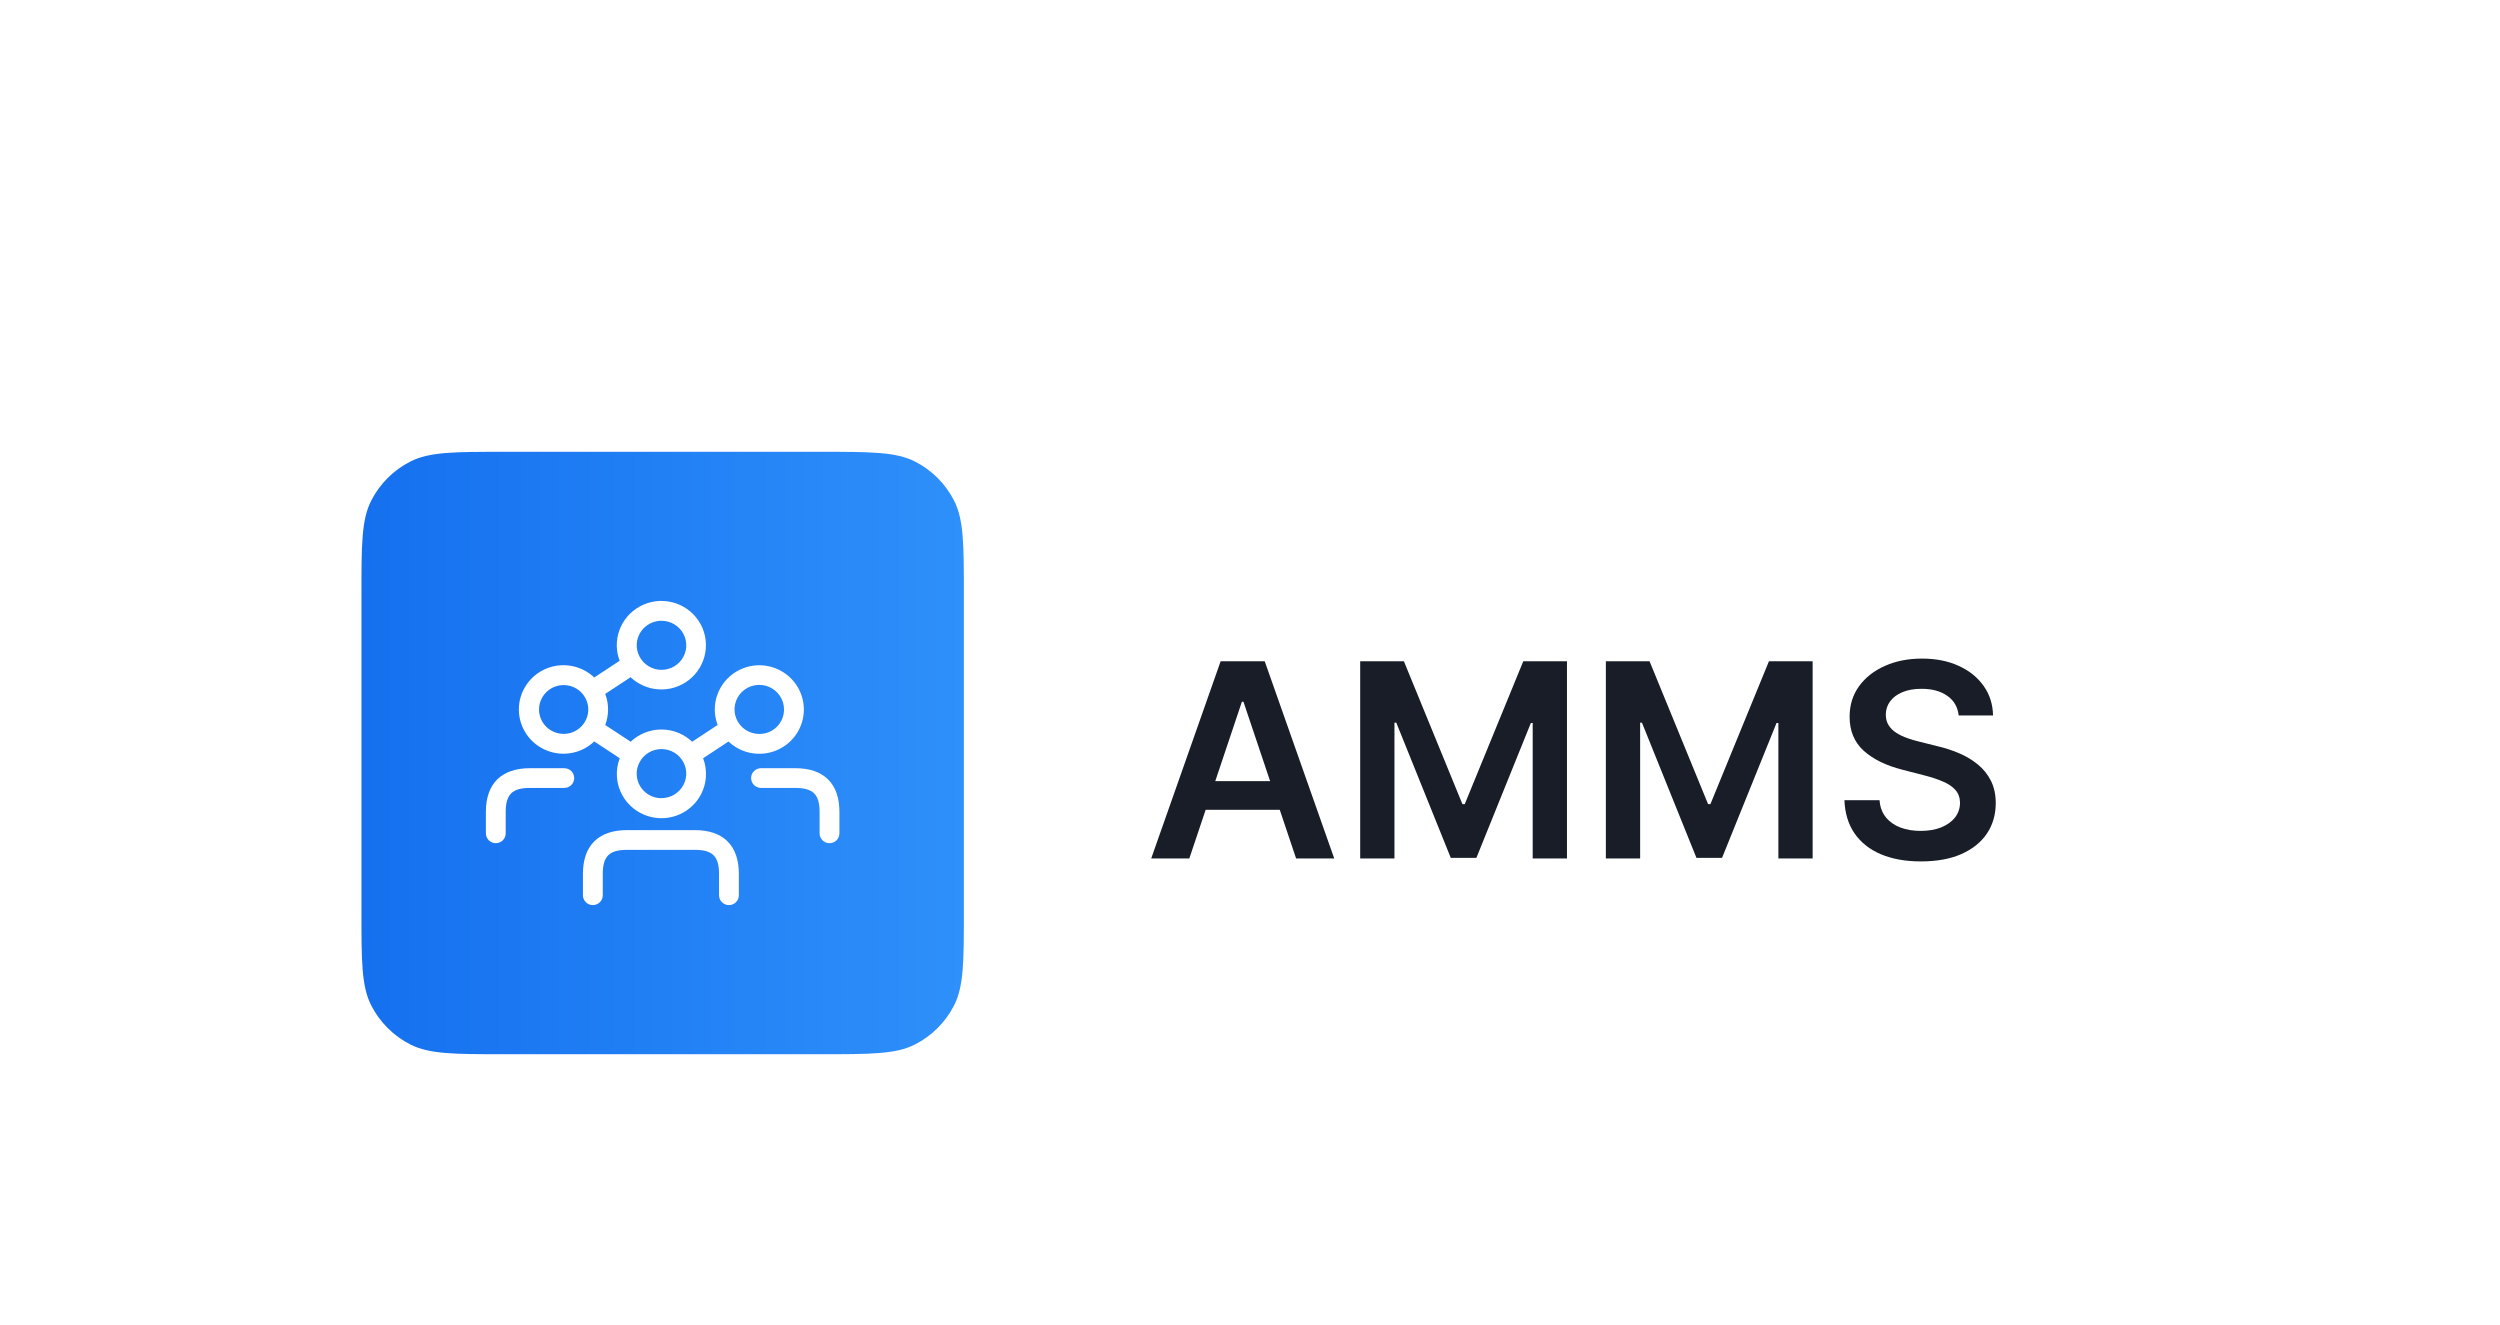 <svg width="166" height="88" viewBox="0 0 166 88" fill="none" xmlns="http://www.w3.org/2000/svg">
<g filter="url(#filter0_ddd_3103_15381)">
<rect x="12" width="142" height="64" rx="12" fill="white" shape-rendering="crispEdges"/>
<path d="M24 21.505C24 18.178 24 16.514 24.648 15.244C25.217 14.126 26.126 13.217 27.244 12.648C28.514 12 30.178 12 33.505 12H54.495C57.822 12 59.486 12 60.756 12.648C61.874 13.217 62.783 14.126 63.352 15.244C64 16.514 64 18.178 64 21.505V42.495C64 45.822 64 47.486 63.352 48.756C62.783 49.874 61.874 50.783 60.756 51.352C59.486 52 57.822 52 54.495 52H33.505C30.178 52 28.514 52 27.244 51.352C26.126 50.783 25.217 49.874 24.648 48.756C24 47.486 24 45.822 24 42.495V21.505Z" fill="url(#paint0_linear_3103_15381)"/>
<path fill-rule="evenodd" clip-rule="evenodd" d="M34.452 29.108C34.452 29.699 34.631 30.275 34.966 30.763C35.3 31.251 35.775 31.627 36.328 31.843C36.881 32.059 37.486 32.105 38.065 31.975C38.59 31.857 39.071 31.6 39.459 31.232L41.151 32.347C40.996 32.752 40.933 33.185 40.967 33.618C41.005 34.107 41.166 34.578 41.435 34.989C41.704 35.4 42.072 35.738 42.506 35.972C42.94 36.206 43.425 36.328 43.919 36.328C44.412 36.328 44.898 36.206 45.331 35.972C45.765 35.738 46.133 35.401 46.402 34.989C46.671 34.578 46.832 34.107 46.87 33.618C46.904 33.185 46.841 32.752 46.687 32.347L48.371 31.238C48.685 31.535 49.061 31.761 49.474 31.898C49.939 32.053 50.436 32.091 50.919 32.008C51.403 31.925 51.858 31.724 52.244 31.423C52.63 31.122 52.935 30.73 53.131 30.283C53.327 29.835 53.407 29.347 53.365 28.861C53.323 28.375 53.16 27.907 52.89 27.499C52.621 27.092 52.253 26.757 51.821 26.526C51.389 26.294 50.906 26.173 50.415 26.173C49.923 26.174 49.44 26.297 49.008 26.53C48.576 26.763 48.21 27.099 47.941 27.508C47.673 27.917 47.511 28.386 47.471 28.873C47.436 29.304 47.497 29.736 47.648 30.14L45.959 31.251C45.707 31.012 45.415 30.819 45.094 30.681C44.723 30.521 44.323 30.438 43.918 30.438C43.513 30.438 43.113 30.521 42.742 30.681C42.422 30.819 42.129 31.012 41.877 31.25L40.187 30.141C40.312 29.811 40.376 29.462 40.376 29.108C40.376 28.755 40.312 28.406 40.187 28.076L41.872 26.968C42.366 27.435 43.01 27.72 43.694 27.771C44.433 27.826 45.167 27.603 45.749 27.146C46.332 26.689 46.72 26.032 46.837 25.303C46.955 24.575 46.792 23.83 46.381 23.216C45.971 22.602 45.344 22.163 44.623 21.987C43.903 21.81 43.142 21.909 42.492 22.263C41.841 22.617 41.347 23.201 41.11 23.899C40.89 24.544 40.903 25.243 41.144 25.876L39.459 26.985C39.072 26.617 38.59 26.36 38.065 26.242C37.486 26.112 36.881 26.158 36.328 26.374C35.775 26.59 35.3 26.966 34.966 27.454C34.631 27.942 34.452 28.518 34.452 29.108ZM42.758 23.698C43.066 23.392 43.483 23.22 43.919 23.22C44.222 23.218 44.52 23.3 44.778 23.456C45.037 23.611 45.247 23.835 45.386 24.101C45.524 24.367 45.586 24.666 45.565 24.964C45.543 25.263 45.44 25.55 45.264 25.794C45.089 26.038 44.849 26.23 44.57 26.347C44.292 26.465 43.986 26.504 43.687 26.461C43.387 26.417 43.106 26.292 42.874 26.101C42.641 25.909 42.467 25.657 42.37 25.374L42.369 25.372C42.309 25.204 42.279 25.027 42.278 24.848C42.278 24.417 42.45 24.003 42.758 23.698ZM38.972 29.636L38.972 29.637C38.846 29.999 38.595 30.306 38.262 30.502C37.93 30.698 37.538 30.771 37.156 30.707C36.774 30.644 36.428 30.448 36.178 30.156C35.929 29.863 35.792 29.492 35.792 29.11C35.792 28.727 35.929 28.356 36.178 28.064C36.428 27.771 36.774 27.575 37.156 27.512C37.538 27.448 37.93 27.521 38.262 27.717C38.595 27.913 38.846 28.22 38.972 28.582L38.972 28.583C39.093 28.924 39.093 29.295 38.972 29.636ZM42.756 34.522C42.448 34.216 42.276 33.802 42.276 33.371C42.276 33.191 42.306 33.013 42.367 32.844L42.367 32.842C42.465 32.559 42.639 32.307 42.871 32.115C43.104 31.923 43.385 31.799 43.685 31.755C43.984 31.712 44.29 31.751 44.568 31.869C44.846 31.986 45.086 32.178 45.262 32.422C45.437 32.666 45.541 32.953 45.563 33.252C45.584 33.55 45.522 33.849 45.383 34.115C45.245 34.381 45.034 34.605 44.776 34.76C44.517 34.916 44.22 34.997 43.917 34.996L43.806 34.996C43.411 34.969 43.038 34.801 42.756 34.522ZM51.047 30.613C50.847 30.695 50.633 30.736 50.416 30.735H50.415C50.09 30.735 49.772 30.639 49.501 30.46C49.231 30.28 49.021 30.026 48.897 29.728C48.772 29.431 48.74 29.104 48.803 28.788C48.866 28.472 49.023 28.182 49.252 27.954C49.482 27.726 49.775 27.57 50.094 27.508C50.413 27.445 50.744 27.477 51.045 27.6C51.345 27.724 51.602 27.933 51.782 28.201C51.962 28.469 52.059 28.784 52.059 29.105L52.059 29.107C52.06 29.321 52.019 29.533 51.937 29.731C51.855 29.929 51.734 30.109 51.582 30.261C51.429 30.412 51.247 30.532 51.047 30.613Z" fill="white"/>
<path d="M54.421 37.333C54.421 37.507 54.491 37.674 54.614 37.796C54.738 37.919 54.905 37.988 55.08 37.988C55.254 37.988 55.421 37.919 55.545 37.796C55.668 37.674 55.738 37.507 55.738 37.333V35.911C55.738 34.993 55.493 34.259 54.985 33.755C54.478 33.252 53.739 33.009 52.816 33.009H50.532C50.358 33.009 50.19 33.077 50.067 33.2C49.943 33.323 49.873 33.489 49.873 33.663C49.873 33.838 49.943 34.004 50.067 34.127C50.19 34.25 50.358 34.318 50.532 34.318H52.816C53.436 34.318 53.822 34.445 54.058 34.679C54.294 34.913 54.421 35.296 54.421 35.911V37.333Z" fill="white"/>
<path d="M32.262 37.333C32.262 37.507 32.332 37.674 32.456 37.796C32.579 37.919 32.746 37.988 32.921 37.988C33.095 37.988 33.262 37.919 33.386 37.796C33.509 37.674 33.579 37.507 33.579 37.333V35.911C33.579 35.296 33.706 34.913 33.942 34.679C34.178 34.445 34.564 34.318 35.185 34.318H37.468C37.642 34.318 37.81 34.25 37.933 34.127C38.057 34.004 38.127 33.838 38.127 33.663C38.127 33.489 38.057 33.322 37.933 33.2C37.809 33.077 37.642 33.009 37.468 33.009H35.185C34.261 33.009 33.522 33.252 33.015 33.755C32.507 34.259 32.262 34.993 32.262 35.911V37.333Z" fill="white"/>
<path d="M49.06 40.022C49.06 39.104 48.815 38.37 48.308 37.866C47.801 37.363 47.062 37.12 46.138 37.12H41.63C40.706 37.12 39.967 37.363 39.46 37.866C38.952 38.37 38.707 39.104 38.707 40.022V41.444C38.707 41.618 38.777 41.785 38.901 41.908C39.024 42.03 39.191 42.099 39.366 42.099C39.54 42.099 39.707 42.03 39.831 41.908C39.954 41.785 40.024 41.618 40.024 41.444V40.022C40.024 39.408 40.151 39.025 40.387 38.791C40.623 38.556 41.009 38.43 41.63 38.43H46.138C46.758 38.43 47.145 38.556 47.381 38.791C47.616 39.025 47.744 39.408 47.744 40.022V41.444C47.744 41.618 47.813 41.785 47.937 41.908C48.061 42.03 48.228 42.099 48.402 42.099C48.576 42.099 48.743 42.03 48.867 41.908C48.991 41.785 49.06 41.618 49.06 41.444V40.022Z" fill="white"/>
<path d="M78.972 39H76.441L81.05 25.909H83.977L88.592 39H86.061L82.565 28.594H82.462L78.972 39ZM79.055 33.867H85.959V35.772H79.055V33.867ZM90.317 25.909H93.219L97.105 35.395H97.258L101.145 25.909H104.047V39H101.771V30.006H101.65L98.032 38.962H96.332L92.714 29.987H92.592V39H90.317V25.909ZM106.629 25.909H109.531L113.417 35.395H113.571L117.457 25.909H120.359V39H118.084V30.006H117.962L114.344 38.962H112.644L109.026 29.987H108.905V39H106.629V25.909ZM130.056 29.508C129.996 28.95 129.745 28.515 129.302 28.204C128.863 27.893 128.292 27.737 127.589 27.737C127.094 27.737 126.67 27.812 126.317 27.961C125.963 28.11 125.692 28.312 125.505 28.568C125.317 28.824 125.221 29.116 125.217 29.444C125.217 29.717 125.279 29.953 125.403 30.153C125.53 30.354 125.703 30.524 125.92 30.665C126.138 30.801 126.378 30.916 126.643 31.01C126.907 31.104 127.173 31.183 127.442 31.246L128.669 31.553C129.163 31.668 129.638 31.824 130.094 32.02C130.555 32.216 130.966 32.463 131.328 32.761C131.694 33.06 131.984 33.42 132.197 33.842C132.41 34.264 132.517 34.758 132.517 35.325C132.517 36.092 132.321 36.767 131.929 37.351C131.537 37.93 130.97 38.384 130.229 38.712C129.491 39.036 128.599 39.198 127.55 39.198C126.532 39.198 125.648 39.041 124.898 38.725C124.152 38.41 123.568 37.95 123.146 37.344C122.729 36.739 122.503 36.002 122.469 35.133H124.802C124.836 35.589 124.976 35.968 125.224 36.271C125.471 36.573 125.792 36.799 126.189 36.948C126.589 37.097 127.037 37.172 127.531 37.172C128.047 37.172 128.498 37.095 128.886 36.942C129.278 36.784 129.585 36.567 129.807 36.29C130.028 36.008 130.141 35.68 130.145 35.305C130.141 34.965 130.041 34.683 129.845 34.462C129.649 34.236 129.374 34.048 129.02 33.899C128.671 33.746 128.262 33.609 127.793 33.49L126.304 33.106C125.226 32.83 124.373 32.41 123.747 31.847C123.125 31.28 122.814 30.528 122.814 29.591C122.814 28.82 123.023 28.144 123.44 27.565C123.862 26.985 124.435 26.535 125.16 26.216C125.884 25.892 126.704 25.73 127.621 25.73C128.55 25.73 129.363 25.892 130.062 26.216C130.765 26.535 131.317 26.981 131.718 27.552C132.118 28.119 132.325 28.771 132.338 29.508H130.056Z" fill="#181D27"/>
</g>
<defs>
<filter id="filter0_ddd_3103_15381" x="0" y="0" width="166" height="88" filterUnits="userSpaceOnUse" color-interpolation-filters="sRGB">
<feFlood flood-opacity="0" result="BackgroundImageFix"/>
<feColorMatrix in="SourceAlpha" type="matrix" values="0 0 0 0 0 0 0 0 0 0 0 0 0 0 0 0 0 0 127 0" result="hardAlpha"/>
<feMorphology radius="1" operator="erode" in="SourceAlpha" result="effect1_dropShadow_3103_15381"/>
<feOffset dy="2"/>
<feGaussianBlur stdDeviation="1"/>
<feComposite in2="hardAlpha" operator="out"/>
<feColorMatrix type="matrix" values="0 0 0 0 0.039 0 0 0 0 0.05 0 0 0 0 0.071 0 0 0 0.04 0"/>
<feBlend mode="normal" in2="BackgroundImageFix" result="effect1_dropShadow_3103_15381"/>
<feColorMatrix in="SourceAlpha" type="matrix" values="0 0 0 0 0 0 0 0 0 0 0 0 0 0 0 0 0 0 127 0" result="hardAlpha"/>
<feMorphology radius="2" operator="erode" in="SourceAlpha" result="effect2_dropShadow_3103_15381"/>
<feOffset dy="4"/>
<feGaussianBlur stdDeviation="3"/>
<feComposite in2="hardAlpha" operator="out"/>
<feColorMatrix type="matrix" values="0 0 0 0 0.039 0 0 0 0 0.05 0 0 0 0 0.071 0 0 0 0.03 0"/>
<feBlend mode="normal" in2="effect1_dropShadow_3103_15381" result="effect2_dropShadow_3103_15381"/>
<feColorMatrix in="SourceAlpha" type="matrix" values="0 0 0 0 0 0 0 0 0 0 0 0 0 0 0 0 0 0 127 0" result="hardAlpha"/>
<feMorphology radius="4" operator="erode" in="SourceAlpha" result="effect3_dropShadow_3103_15381"/>
<feOffset dy="12"/>
<feGaussianBlur stdDeviation="8"/>
<feComposite in2="hardAlpha" operator="out"/>
<feColorMatrix type="matrix" values="0 0 0 0 0.039 0 0 0 0 0.05 0 0 0 0 0.071 0 0 0 0.08 0"/>
<feBlend mode="normal" in2="effect2_dropShadow_3103_15381" result="effect3_dropShadow_3103_15381"/>
<feBlend mode="normal" in="SourceGraphic" in2="effect3_dropShadow_3103_15381" result="shape"/>
</filter>
<linearGradient id="paint0_linear_3103_15381" x1="24" y1="12" x2="64" y2="12" gradientUnits="userSpaceOnUse">
<stop stop-color="#1570EF"/>
<stop offset="1" stop-color="#2E90FA"/>
</linearGradient>
</defs>
</svg>
